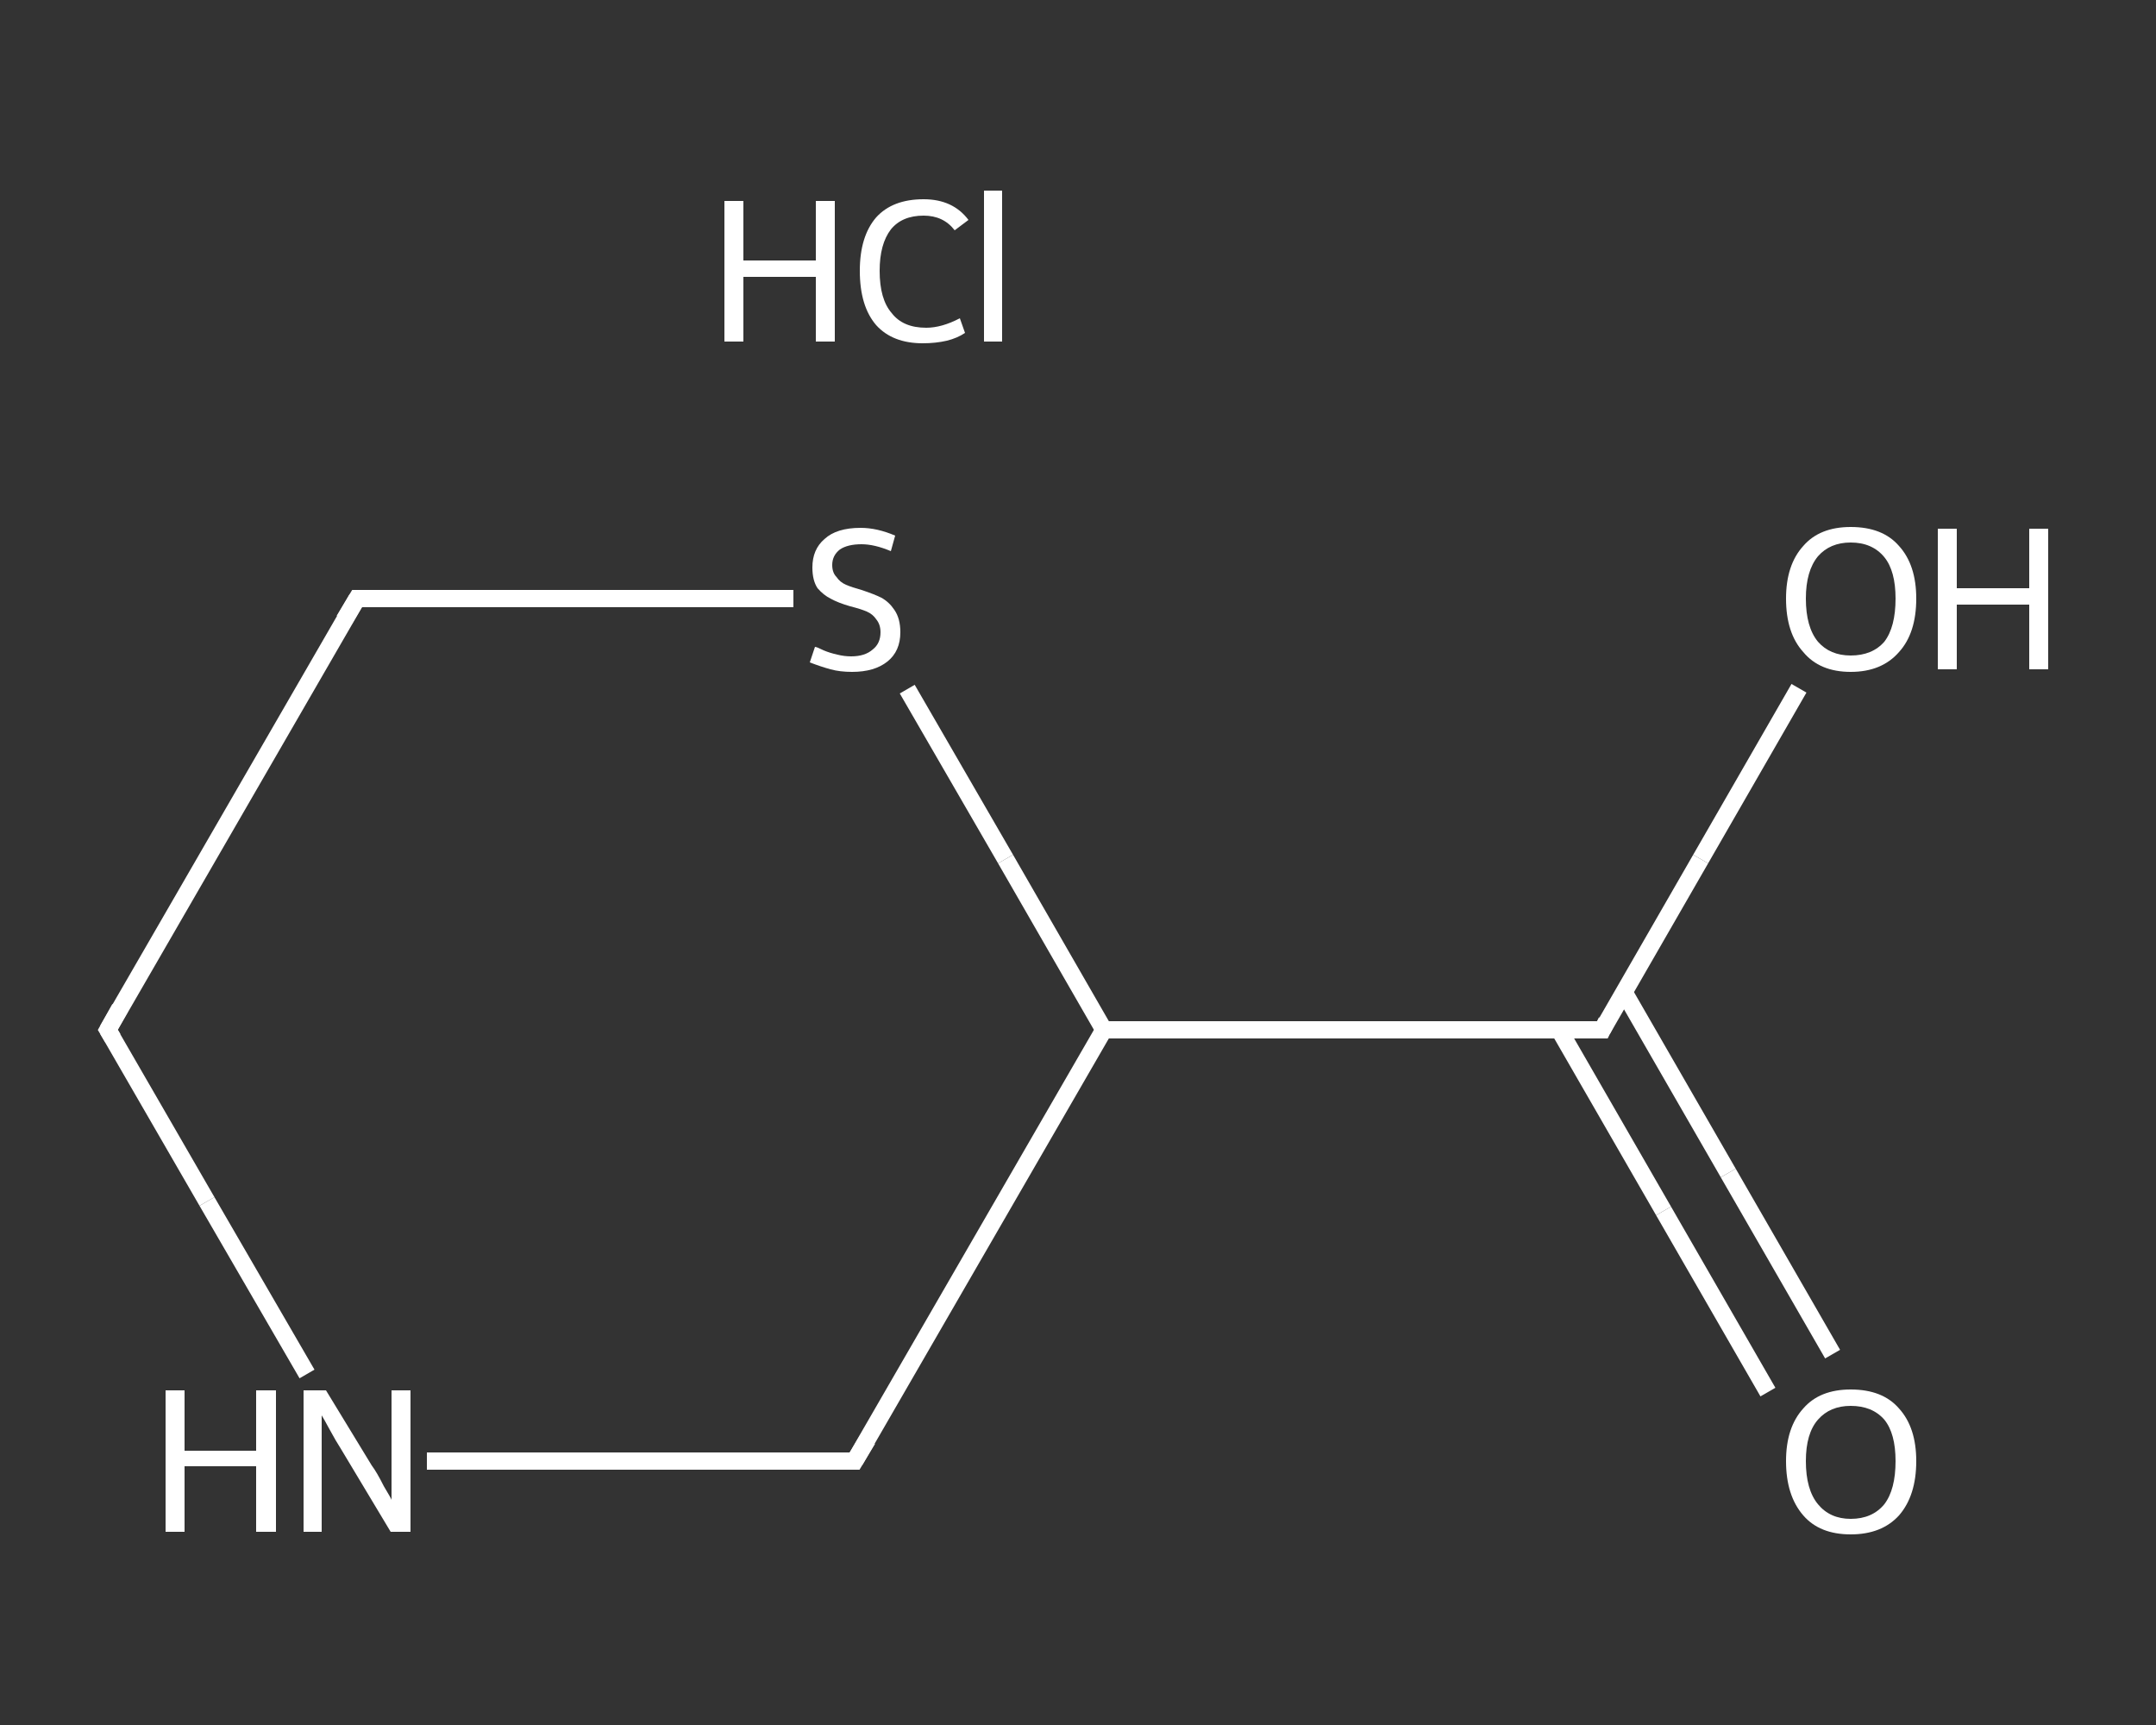 <?xml version='1.0' encoding='iso-8859-1'?>
<svg version='1.1' baseProfile='full'
              xmlns='http://www.w3.org/2000/svg'
                      xmlns:rdkit='http://www.rdkit.org/xml'
                      xmlns:xlink='http://www.w3.org/1999/xlink'
                  xml:space='preserve'
width='250px' height='200px' viewBox='0 0 250 200'>
<rect x="0" y="0" width="250" height="200" fill="#333333" stroke="none"/>
<!-- END OF HEADER -->
<rect style='opacity:1.0;fill:transparent;stroke:none' width='250.0' height='200.0' x='0.0' y='0.0'> </rect>
<path class='bond-0 atom-1 atom-2' d='M 205.0,161.4 L 192.9,140.4' style='fill:none;fill-rule:evenodd;stroke:#FFFFFF;stroke-width:2.0px;stroke-linecap:butt;stroke-linejoin:miter;stroke-opacity:1' />
<path class='bond-0 atom-1 atom-2' d='M 192.9,140.4 L 180.8,119.4' style='fill:none;fill-rule:evenodd;stroke:#FFFFFF;stroke-width:2.0px;stroke-linecap:butt;stroke-linejoin:miter;stroke-opacity:1' />
<path class='bond-0 atom-1 atom-2' d='M 212.5,157.0 L 200.4,136.0' style='fill:none;fill-rule:evenodd;stroke:#FFFFFF;stroke-width:2.0px;stroke-linecap:butt;stroke-linejoin:miter;stroke-opacity:1' />
<path class='bond-0 atom-1 atom-2' d='M 200.4,136.0 L 188.3,115.0' style='fill:none;fill-rule:evenodd;stroke:#FFFFFF;stroke-width:2.0px;stroke-linecap:butt;stroke-linejoin:miter;stroke-opacity:1' />
<path class='bond-1 atom-2 atom-3' d='M 185.8,119.4 L 197.2,99.6' style='fill:none;fill-rule:evenodd;stroke:#FFFFFF;stroke-width:2.0px;stroke-linecap:butt;stroke-linejoin:miter;stroke-opacity:1' />
<path class='bond-1 atom-2 atom-3' d='M 197.2,99.6 L 208.6,79.8' style='fill:none;fill-rule:evenodd;stroke:#FFFFFF;stroke-width:2.0px;stroke-linecap:butt;stroke-linejoin:miter;stroke-opacity:1' />
<path class='bond-2 atom-2 atom-4' d='M 185.8,119.4 L 128.0,119.4' style='fill:none;fill-rule:evenodd;stroke:#FFFFFF;stroke-width:2.0px;stroke-linecap:butt;stroke-linejoin:miter;stroke-opacity:1' />
<path class='bond-3 atom-4 atom-5' d='M 128.0,119.4 L 99.1,169.4' style='fill:none;fill-rule:evenodd;stroke:#FFFFFF;stroke-width:2.0px;stroke-linecap:butt;stroke-linejoin:miter;stroke-opacity:1' />
<path class='bond-4 atom-5 atom-6' d='M 99.1,169.4 L 74.3,169.4' style='fill:none;fill-rule:evenodd;stroke:#FFFFFF;stroke-width:2.0px;stroke-linecap:butt;stroke-linejoin:miter;stroke-opacity:1' />
<path class='bond-4 atom-5 atom-6' d='M 74.3,169.4 L 49.5,169.4' style='fill:none;fill-rule:evenodd;stroke:#FFFFFF;stroke-width:2.0px;stroke-linecap:butt;stroke-linejoin:miter;stroke-opacity:1' />
<path class='bond-5 atom-6 atom-7' d='M 35.6,159.3 L 24.0,139.3' style='fill:none;fill-rule:evenodd;stroke:#FFFFFF;stroke-width:2.0px;stroke-linecap:butt;stroke-linejoin:miter;stroke-opacity:1' />
<path class='bond-5 atom-6 atom-7' d='M 24.0,139.3 L 12.5,119.4' style='fill:none;fill-rule:evenodd;stroke:#FFFFFF;stroke-width:2.0px;stroke-linecap:butt;stroke-linejoin:miter;stroke-opacity:1' />
<path class='bond-6 atom-7 atom-8' d='M 12.5,119.4 L 41.4,69.4' style='fill:none;fill-rule:evenodd;stroke:#FFFFFF;stroke-width:2.0px;stroke-linecap:butt;stroke-linejoin:miter;stroke-opacity:1' />
<path class='bond-7 atom-8 atom-9' d='M 41.4,69.4 L 66.7,69.4' style='fill:none;fill-rule:evenodd;stroke:#FFFFFF;stroke-width:2.0px;stroke-linecap:butt;stroke-linejoin:miter;stroke-opacity:1' />
<path class='bond-7 atom-8 atom-9' d='M 66.7,69.4 L 92.0,69.4' style='fill:none;fill-rule:evenodd;stroke:#FFFFFF;stroke-width:2.0px;stroke-linecap:butt;stroke-linejoin:miter;stroke-opacity:1' />
<path class='bond-8 atom-9 atom-4' d='M 105.2,79.9 L 116.6,99.6' style='fill:none;fill-rule:evenodd;stroke:#FFFFFF;stroke-width:2.0px;stroke-linecap:butt;stroke-linejoin:miter;stroke-opacity:1' />
<path class='bond-8 atom-9 atom-4' d='M 116.6,99.6 L 128.0,119.4' style='fill:none;fill-rule:evenodd;stroke:#FFFFFF;stroke-width:2.0px;stroke-linecap:butt;stroke-linejoin:miter;stroke-opacity:1' />
<path d='M 186.3,118.4 L 185.8,119.4 L 182.9,119.4' style='fill:none;stroke:#FFFFFF;stroke-width:2.0px;stroke-linecap:butt;stroke-linejoin:miter;stroke-opacity:1;' />
<path d='M 100.6,166.9 L 99.1,169.4 L 97.9,169.4' style='fill:none;stroke:#FFFFFF;stroke-width:2.0px;stroke-linecap:butt;stroke-linejoin:miter;stroke-opacity:1;' />
<path d='M 13.1,120.4 L 12.5,119.4 L 13.9,116.9' style='fill:none;stroke:#FFFFFF;stroke-width:2.0px;stroke-linecap:butt;stroke-linejoin:miter;stroke-opacity:1;' />
<path d='M 39.9,71.9 L 41.4,69.4 L 42.6,69.4' style='fill:none;stroke:#FFFFFF;stroke-width:2.0px;stroke-linecap:butt;stroke-linejoin:miter;stroke-opacity:1;' />
<path class='atom-0' d='M 84.0 23.3
L 86.2 23.3
L 86.2 30.2
L 94.6 30.2
L 94.6 23.3
L 96.8 23.3
L 96.8 39.6
L 94.6 39.6
L 94.6 32.1
L 86.2 32.1
L 86.2 39.6
L 84.0 39.6
L 84.0 23.3
' fill='#FFFFFF'/>
<path class='atom-0' d='M 99.7 31.4
Q 99.7 27.4, 101.6 25.2
Q 103.5 23.1, 107.1 23.1
Q 110.5 23.1, 112.3 25.5
L 110.7 26.7
Q 109.4 25.0, 107.1 25.0
Q 104.6 25.0, 103.3 26.6
Q 102.0 28.3, 102.0 31.4
Q 102.0 34.7, 103.4 36.3
Q 104.7 38.0, 107.4 38.0
Q 109.2 38.0, 111.3 36.9
L 111.9 38.6
Q 111.0 39.2, 109.8 39.5
Q 108.5 39.8, 107.0 39.8
Q 103.5 39.8, 101.6 37.7
Q 99.7 35.5, 99.7 31.4
' fill='#FFFFFF'/>
<path class='atom-0' d='M 114.1 22.1
L 116.2 22.1
L 116.2 39.6
L 114.1 39.6
L 114.1 22.1
' fill='#FFFFFF'/>
<path class='atom-1' d='M 207.1 169.4
Q 207.1 165.5, 209.1 163.3
Q 211.0 161.1, 214.6 161.1
Q 218.3 161.1, 220.2 163.3
Q 222.2 165.5, 222.2 169.4
Q 222.2 173.4, 220.2 175.7
Q 218.2 177.9, 214.6 177.9
Q 211.0 177.9, 209.1 175.7
Q 207.1 173.4, 207.1 169.4
M 214.6 176.1
Q 217.1 176.1, 218.5 174.4
Q 219.8 172.7, 219.8 169.4
Q 219.8 166.2, 218.5 164.6
Q 217.1 163.0, 214.6 163.0
Q 212.2 163.0, 210.8 164.6
Q 209.4 166.2, 209.4 169.4
Q 209.4 172.7, 210.8 174.4
Q 212.2 176.1, 214.6 176.1
' fill='#FFFFFF'/>
<path class='atom-3' d='M 207.1 69.4
Q 207.1 65.5, 209.1 63.3
Q 211.0 61.1, 214.6 61.1
Q 218.3 61.1, 220.2 63.3
Q 222.2 65.5, 222.2 69.4
Q 222.2 73.4, 220.2 75.6
Q 218.2 77.9, 214.6 77.9
Q 211.0 77.9, 209.1 75.6
Q 207.1 73.4, 207.1 69.4
M 214.6 76.0
Q 217.1 76.0, 218.5 74.4
Q 219.8 72.7, 219.8 69.4
Q 219.8 66.2, 218.5 64.6
Q 217.1 62.9, 214.6 62.9
Q 212.2 62.9, 210.8 64.5
Q 209.4 66.2, 209.4 69.4
Q 209.4 72.7, 210.8 74.4
Q 212.2 76.0, 214.6 76.0
' fill='#FFFFFF'/>
<path class='atom-3' d='M 224.7 61.3
L 226.9 61.3
L 226.9 68.2
L 235.3 68.2
L 235.3 61.3
L 237.5 61.3
L 237.5 77.6
L 235.3 77.6
L 235.3 70.1
L 226.9 70.1
L 226.9 77.6
L 224.7 77.6
L 224.7 61.3
' fill='#FFFFFF'/>
<path class='atom-6' d='M 19.2 161.2
L 21.4 161.2
L 21.4 168.2
L 29.7 168.2
L 29.7 161.2
L 32.0 161.2
L 32.0 177.6
L 29.7 177.6
L 29.7 170.0
L 21.4 170.0
L 21.4 177.6
L 19.2 177.6
L 19.2 161.2
' fill='#FFFFFF'/>
<path class='atom-6' d='M 37.8 161.2
L 43.1 169.9
Q 43.7 170.7, 44.5 172.3
Q 45.4 173.8, 45.4 173.9
L 45.4 161.2
L 47.6 161.2
L 47.6 177.6
L 45.3 177.6
L 39.6 168.1
Q 38.9 167.0, 38.2 165.7
Q 37.5 164.4, 37.3 164.1
L 37.3 177.6
L 35.2 177.6
L 35.2 161.2
L 37.8 161.2
' fill='#FFFFFF'/>
<path class='atom-9' d='M 94.5 75.0
Q 94.7 75.0, 95.5 75.4
Q 96.2 75.7, 97.1 75.9
Q 97.9 76.1, 98.7 76.1
Q 100.3 76.1, 101.2 75.3
Q 102.1 74.6, 102.1 73.3
Q 102.1 72.4, 101.6 71.8
Q 101.2 71.2, 100.5 70.9
Q 99.8 70.6, 98.6 70.3
Q 97.2 69.9, 96.3 69.4
Q 95.5 69.0, 94.8 68.2
Q 94.2 67.3, 94.2 65.8
Q 94.2 63.7, 95.6 62.5
Q 97.0 61.2, 99.8 61.2
Q 101.7 61.2, 103.8 62.1
L 103.3 63.9
Q 101.4 63.1, 99.9 63.1
Q 98.3 63.1, 97.4 63.7
Q 96.5 64.4, 96.5 65.5
Q 96.5 66.4, 97.0 66.9
Q 97.4 67.5, 98.1 67.8
Q 98.8 68.1, 99.9 68.4
Q 101.4 68.9, 102.2 69.3
Q 103.1 69.8, 103.7 70.7
Q 104.4 71.7, 104.4 73.3
Q 104.4 75.5, 102.9 76.7
Q 101.4 77.9, 98.8 77.9
Q 97.4 77.9, 96.3 77.6
Q 95.2 77.3, 93.9 76.8
L 94.5 75.0
' fill='#FFFFFF'/>
</svg>
